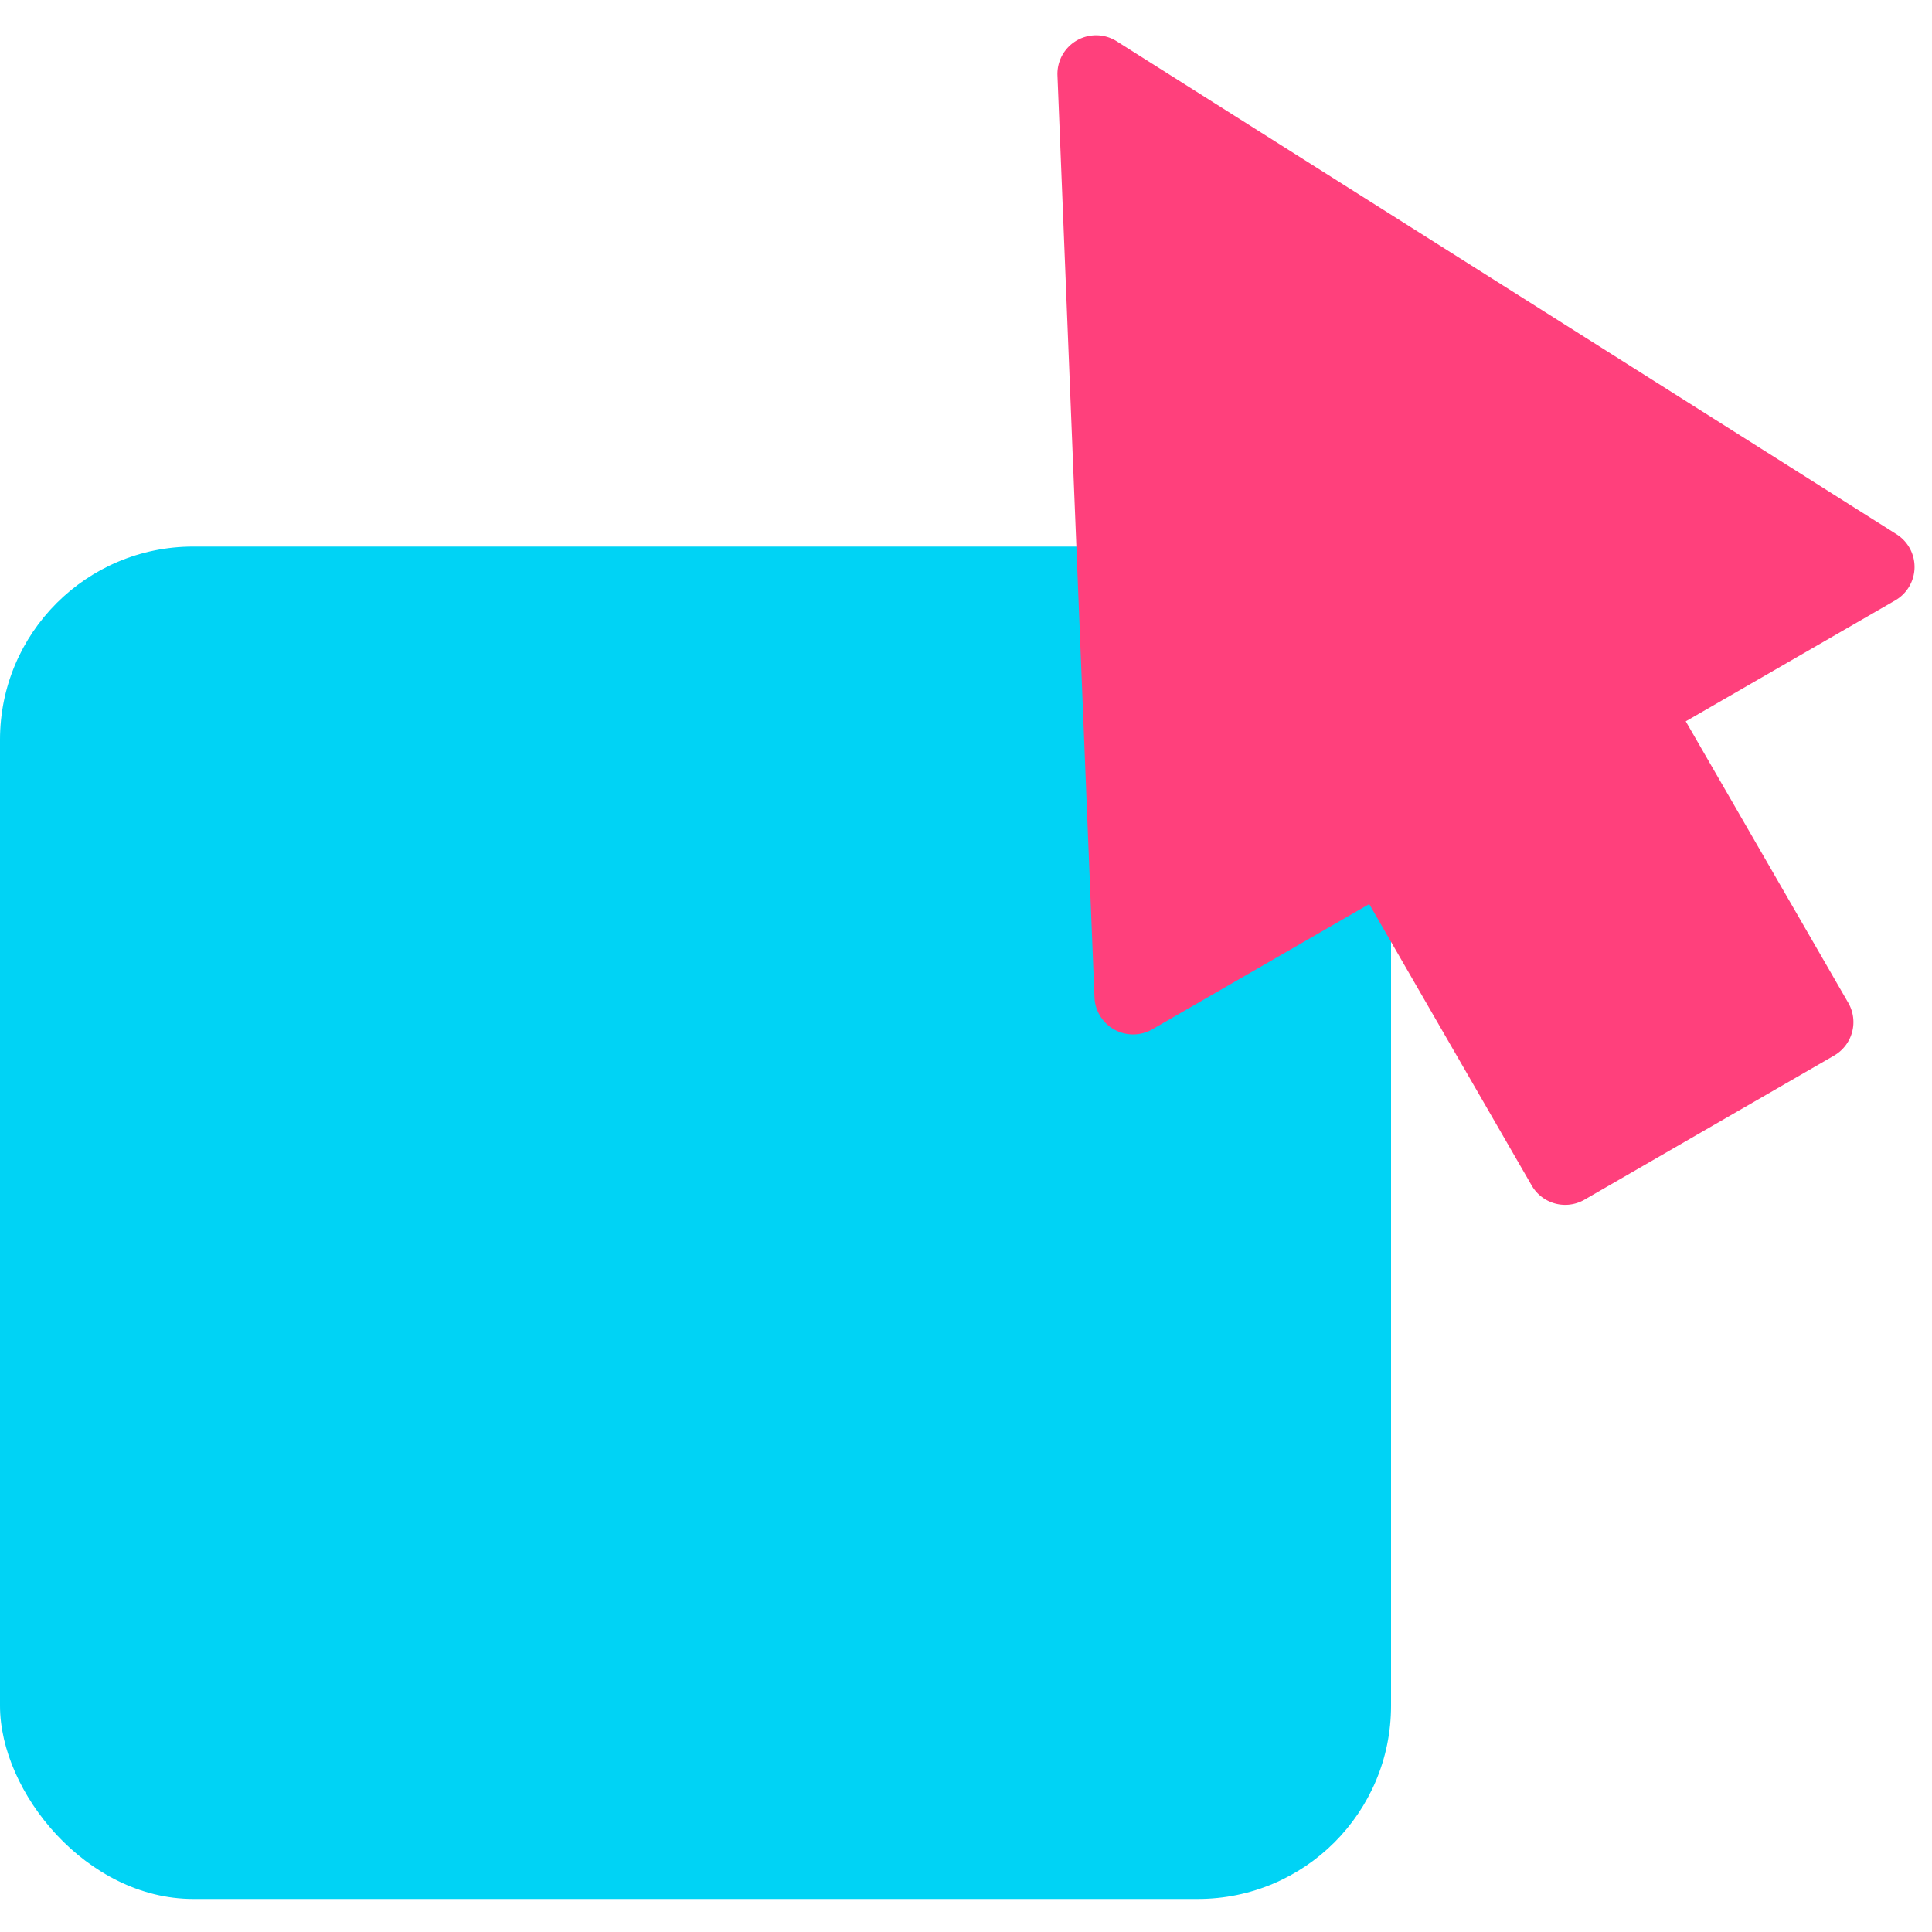 <svg xmlns="http://www.w3.org/2000/svg" xmlns:xlink="http://www.w3.org/1999/xlink" width="50" height="50" viewBox="0 0 50 50">
  <defs>
    <clipPath id="clip-path">
      <rect y="6" width="50" height="50" fill="none"/>
    </clipPath>
  </defs>
  <g id="SD-Retire-unsuitable" transform="translate(0 -6)" clip-path="url(#clip-path)" style="isolation: isolate">
    <g id="Group_5428" data-name="Group 5428" transform="translate(-500 -644.855)">
      <rect id="Rectangle_3854" data-name="Rectangle 3854" width="36" height="35" rx="5" transform="translate(500 665)" fill="#00d3f5"/>
      <path id="Path_7853" data-name="Path 7853" d="M8.365,32.341a1,1,0,0,1-1-1V22.93H.883A1,1,0,0,1,0,21.466L11.1.324a1,1,0,0,1,1.77,0l11.1,21.142a1,1,0,0,1-.886,1.464h-6.26v8.411a1,1,0,0,1-1,1Z" transform="translate(517.592 658.077) rotate(-30)" fill="#ff407c" style="mix-blend-mode: multiply;isolation: isolate"/>
    </g>
  </g>
</svg>
